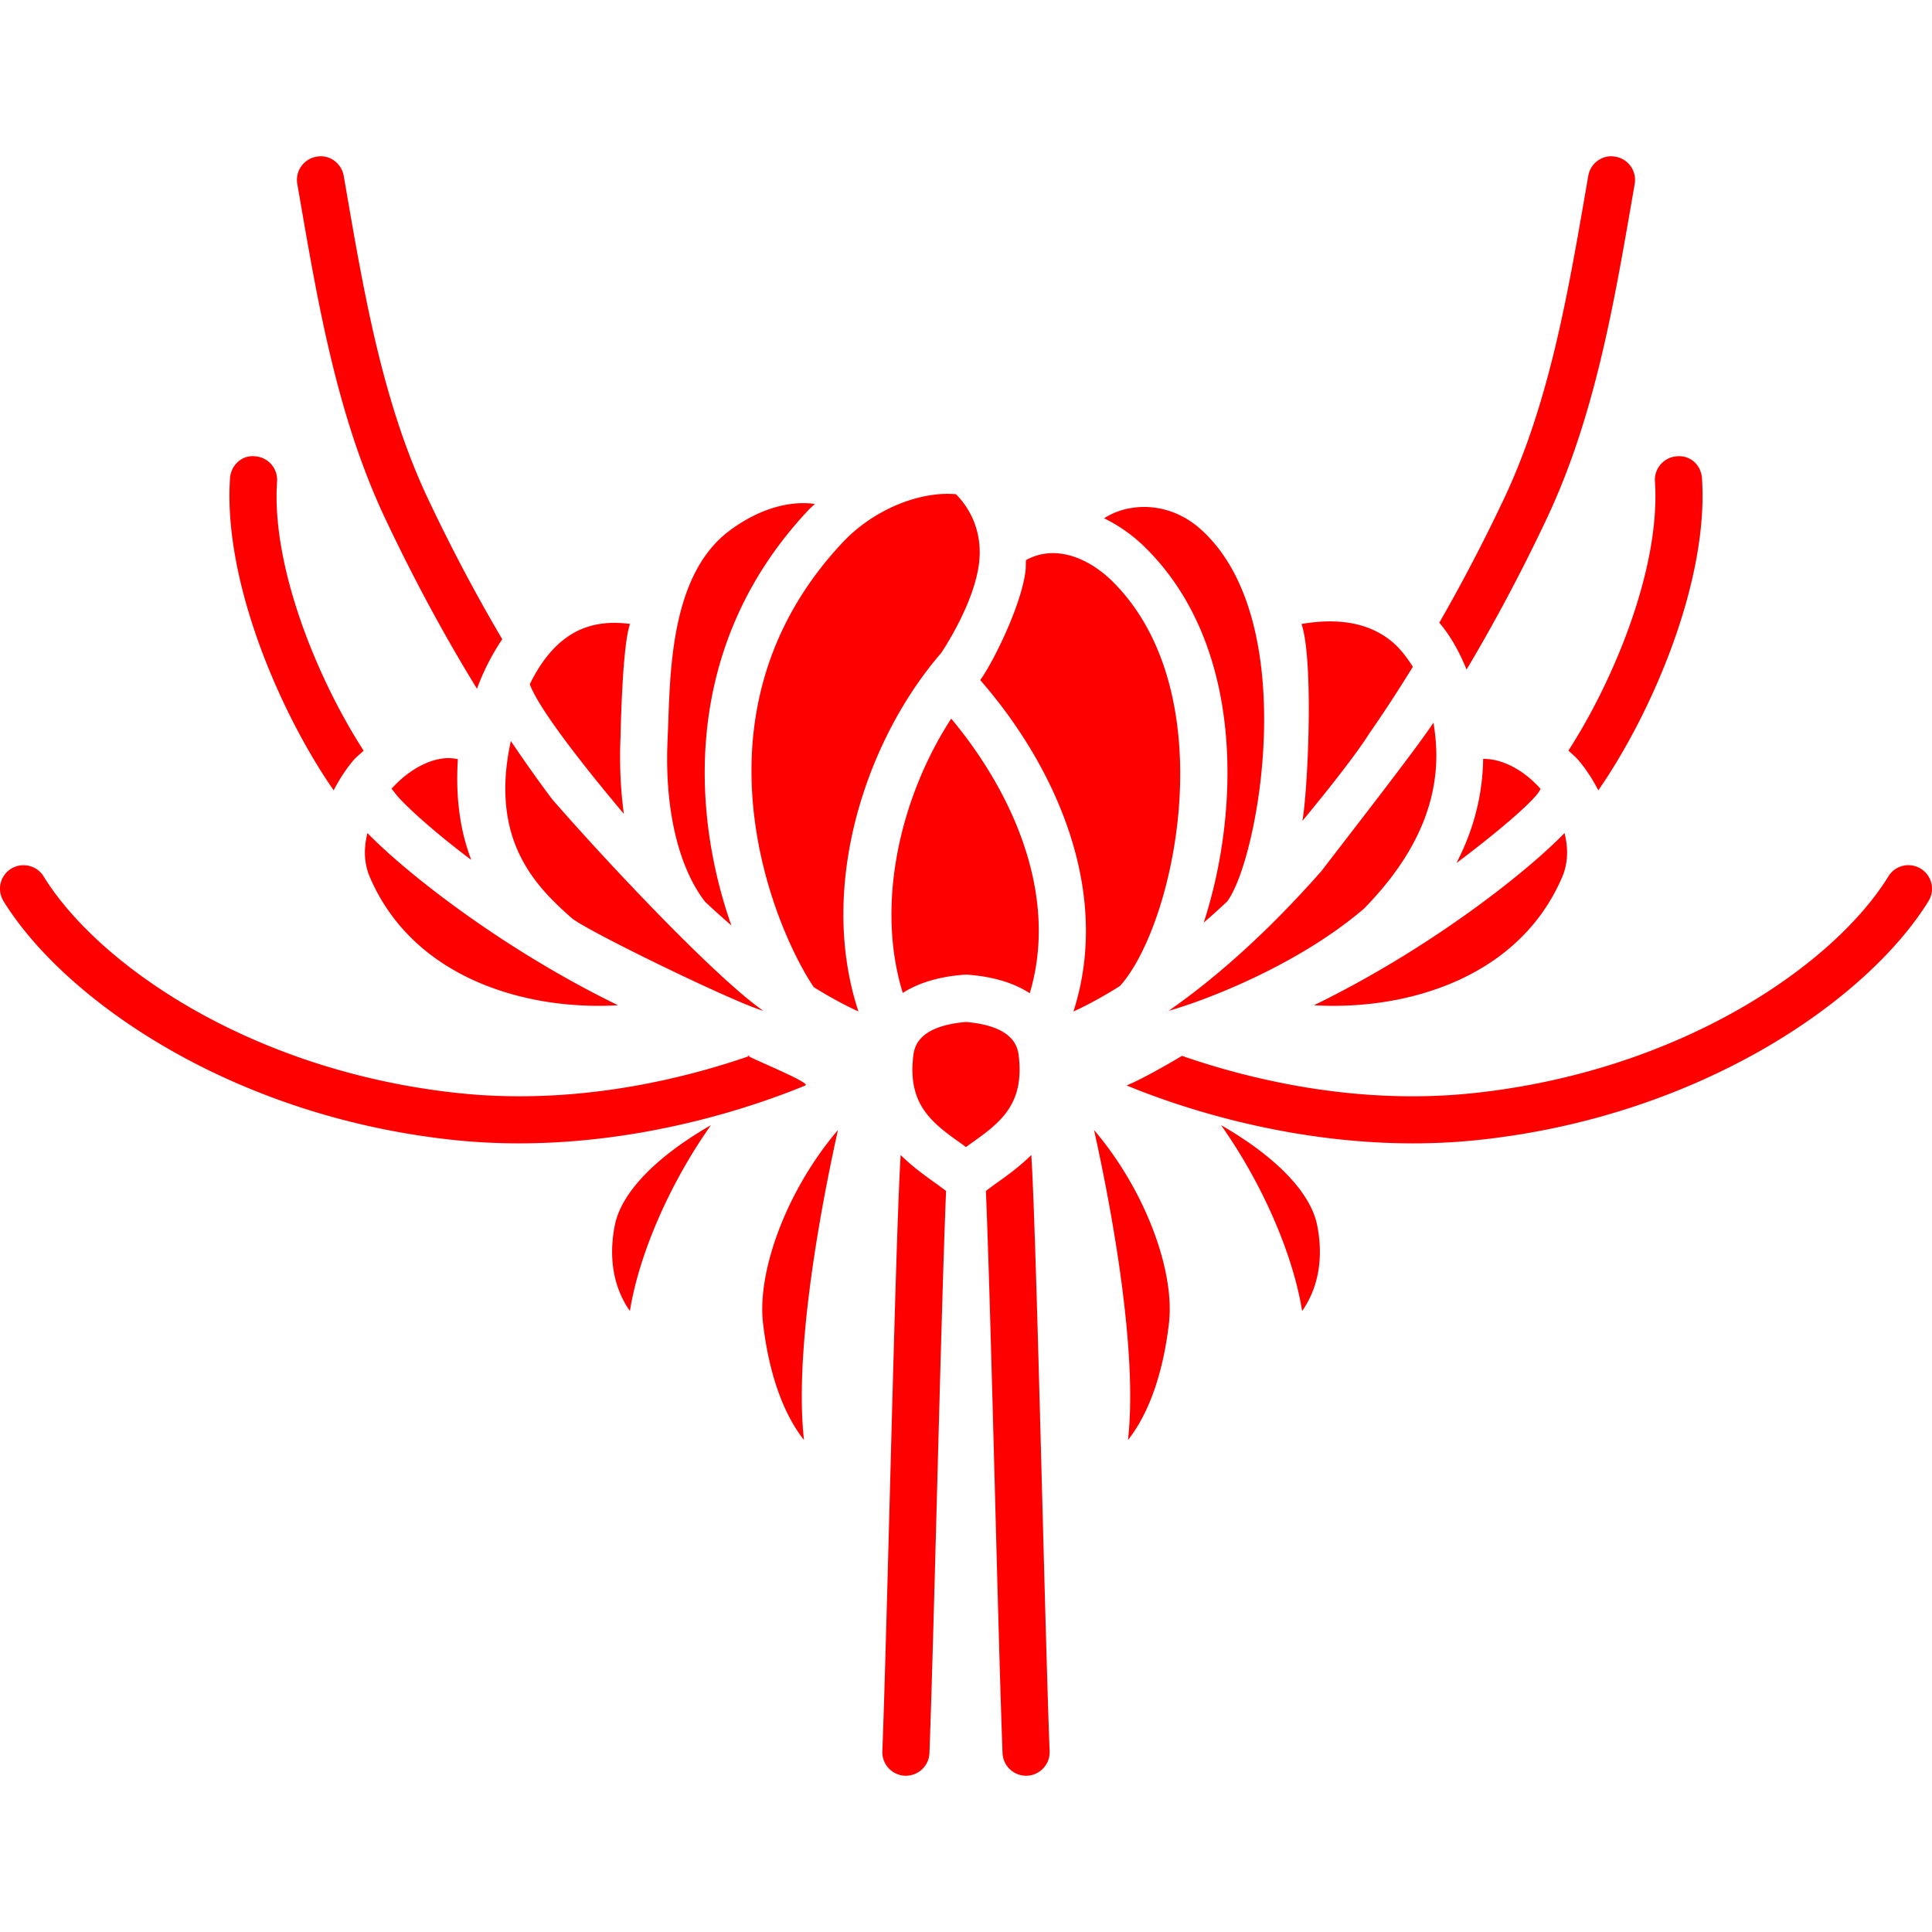 <svg xmlns="http://www.w3.org/2000/svg" version="1.1" xmlns:xlink="http://www.w3.org/1999/xlink" width="512" height="512" x="0" y="0" viewBox="0 0 512 512" style="enable-background:new 0 0 512 512" xml:space="preserve"><g><path d="M165.324 215.678c-1.055-7.816-1.128-15.108-.875-20.397 0 0 .424-24.417 2.527-29.93-6.402-.861-11.87.181-16.49 3.345-4.476 3.082-7.7 7.739-10.085 12.634 3.186 8.732 23.062 32.101 24.924 34.348zm-13.752 27.676c4.29 3.514 43.638 22.598 50.698 24.505-12.391-8.608-40.731-38.581-55.935-56.048v-.006c-3.648-4.85-7.302-10.01-10.961-15.446-.623 2.956-.955 5.305-1.083 6.409-2.543 21.886 8.389 32.755 17.281 40.586zm42.252 1.908c-10.545-29.937-13.229-74.26 20.387-110.055.527-.563 1.159-1.103 1.731-1.657-5.444-.801-13.667.444-22.536 7.023-14.902 11.061-15.738 34.744-16.293 50.415l-.189 4.902c-.871 18.069 2.741 33.749 9.897 43.043 2.387 2.266 4.707 4.33 7.002 6.329zm224.567-43.699c2.102 2.491 3.77 5.159 5.18 7.885 14.529-20.976 29.297-55.826 27.467-82.715-.232-3.439-3-6.146-6.659-5.805-3.439.232-6.037 3.22-5.805 6.659 1.531 22.454-10.579 52.183-22.921 71.318.91.896 1.884 1.645 2.738 2.658zm-99.39 42.952c2.037-1.793 4.078-3.587 6.186-5.59 8.286-10.821 20.098-74.496-7.03-98.705-5.341-4.781-12.244-6.781-18.963-5.488-2.481.476-4.748 1.415-6.594 2.625 3.825 1.858 7.544 4.414 10.978 7.814 26.287 26.007 25.03 69.769 15.423 99.344zM98.01 232.427c11.582 27.043 41.741 35.416 65.773 33.972-30.807-14.983-56.436-35.324-66.4-45.634-.953 3.784-1.028 7.805.627 11.662zm5.751-23.4c.747.879 1.526 1.957 2.249 2.717 3.717 3.903 10.302 9.684 18.876 16.143-2.753-7.23-4.232-15.919-3.547-26.691-5.303-1.295-12.272 1.9-17.579 7.832zm310.232 23.4c1.652-3.857 1.575-7.878.622-11.663-9.967 10.309-35.602 30.651-66.41 45.635 24.031 1.445 54.2-6.927 65.788-33.972zm-20.939-31.313c-.165 10.558-3.002 19.771-7.086 27.608 9.111-6.788 21.557-17.019 22.274-19.701-4.556-5.092-10.265-7.983-15.188-7.906zm16.819-63.612c12.616-26.72 17.707-56.183 22.634-84.683l.707-4.073a6.24 6.24 0 0 0-5.085-7.22c-3.409-.659-6.634 1.671-7.22 5.073l-.707 4.098c-4.787 27.671-9.732 56.293-21.622 81.464a465.293 465.293 0 0 1-17.148 32.855c2.986 3.527 5.345 7.78 7.225 12.423 7.191-12.08 14.308-25.312 21.216-39.936zm-64.728 80.038c2.236-2.655 13.406-16.219 17.835-23.316 3.807-5.459 7.623-11.336 11.44-17.51-1.736-2.764-3.688-5.257-6.055-7.092-5.926-4.62-13.877-5.911-23.44-4.26 3.283 9.918 1.66 44.311.22 52.178zm-243.024-80.038c7.891 16.706 16.053 31.632 24.29 45.035 1.591-4.42 3.837-8.883 6.688-13.14-6.641-11.269-13.242-23.595-19.685-37.237-11.902-25.207-16.848-53.866-21.634-81.573l-.689-3.976c-.591-3.39-3.823-5.756-7.22-5.085-3.396.585-5.677 3.817-5.085 7.207l.689 3.976c4.927 28.537 10.024 58.037 22.646 84.793zm259.341 103.313c8.761-8.979 19.184-22.681 19.184-40.608 0-3.016-.304-5.908-.767-8.697-4.525 6.947-23.763 31.555-29.621 39.254-14.493 16.471-28.379 28.65-40.534 37.094 7.068-1.91 32.95-11 51.737-27.044zm-88.149 65.275c-2.955 2.918-6.178 5.277-9.069 7.327-1.04.738-1.998 1.466-2.969 2.197.73 17.441 1.594 49.832 2.438 81.449.713 26.817 1.409 52.695 1.97 67.512a6.247 6.247 0 0 0 6.232 6.012h.244c3.445-.134 6.134-3.037 6-6.476-.561-14.793-1.25-40.622-1.963-67.378-1.013-38.063-2.058-77.333-2.883-90.644zM93.609 201.551c.851-1.008 1.849-1.712 2.757-2.612-12.352-19.133-24.476-48.884-22.94-71.352.232-3.439-2.366-6.427-5.805-6.659-3.555-.39-6.421 2.366-6.659 5.805-1.835 26.888 12.927 61.739 27.462 82.715 1.412-2.729 3.081-5.402 5.184-7.897zM296.8 261.307c14.713-16.374 27.868-77.711-2.009-107.258-5.887-5.818-14.822-10.064-22.903-5.614-.064 1.124 0 2.169-.176 3.357-1.438 9.719-8.966 24.412-11.941 28.439 19.749 22.622 35.001 55.82 24.699 87.828 3.604-1.641 7.745-3.88 12.33-6.753zm-26.808 18.669c-.259-2.215-.987-8.02-13.994-9.145-13.007 1.125-13.729 6.93-13.988 9.145-1.5 13 5.207 17.756 12.982 23.268.353.252.66.498 1.008.748.349-.249.655-.496 1.01-.748 7.768-5.512 14.482-10.268 12.982-23.268zm28.94 101.635c4.707-5.927 9.091-15.878 10.854-30.927 1.61-13.805-6.232-35.244-19.854-51.22 5.061 22.805 11.573 59.232 9 82.147zm24.652-83.44c11.11 15.695 19.128 34.464 21.488 49.256 3.354-4.744 6.031-12.244 4.012-22.622-1.72-8.841-11.061-18.329-25.5-26.634zm185.454-67.962c-2.957-1.805-6.799-.902-8.591 2.037-14.494 23.488-54.945 51.464-109.507 57.39-31.899 3.484-60.785-3.954-77.699-9.824-4.063 2.447-11.245 6.495-14.685 7.836 12.104 5.012 41.287 15.354 75.909 15.354 5.805 0 11.768-.293 17.817-.951 58.738-6.378 102.75-37.256 118.787-63.244a6.252 6.252 0 0 0-2.03-8.598zm-270.357 75.879c-.825 13.309-1.87 52.581-2.883 90.646-.713 26.756-1.402 52.586-1.963 67.378-.134 3.439 2.555 6.341 6 6.476h.244a6.248 6.248 0 0 0 6.232-6.012c.561-14.817 1.256-40.695 1.97-67.512.845-31.618 1.709-64.008 2.438-81.45-.968-.728-1.925-1.457-2.963-2.184-2.893-2.055-6.117-4.418-9.075-7.341zm-40.263-26.168c-16.951 5.847-45.641 13.168-77.358 9.717-54.561-5.927-95.013-33.903-109.507-57.39-1.799-2.927-5.652-3.829-8.591-2.037a6.25 6.25 0 0 0-2.03 8.598c16.037 25.988 60.049 56.866 118.787 63.244 6.055.659 12.012.951 17.817.951 34.616 0 63.805-10.342 75.909-15.354 1.566-.648-13.092-6.596-15.027-7.729zm0 0c.103-.036.23-.074.332-.109-.766-.208-.7-.107-.332.109zm-35.505 44.886c-2.018 10.378.659 17.878 4.018 22.622 2.36-14.793 10.378-33.561 21.482-49.256-14.433 8.305-23.781 17.793-25.5 26.634zm86.493-151.735c.649-.961 8.402-12.64 9.952-23.108 1.518-10.244-3.677-16.671-6.037-19-9.842-.841-21.982 4.232-30.006 12.781-42.711 45.484-17.882 102.773-7.657 117.86 4.391 2.729 8.357 4.853 11.833 6.438-10.939-33.251 2.049-72.019 21.915-94.971zm-47.194 177.613c1.762 15.061 6.146 25 10.854 30.927-2.573-22.915 3.939-59.342 9-82.147-13.616 15.976-21.463 37.415-19.854 51.22zm37.029-87.547c3.806-2.426 8.995-4.281 16.288-4.832.136-.004.743-.018.939 0 7.375.556 12.612 2.441 16.428 4.908 7.763-25.937-4.513-53.26-20.814-72.773-13.215 20.329-20.222 48.709-12.841 72.697z" fill="#ff0000" opacity="1" data-original="#000000"></path></g></svg>